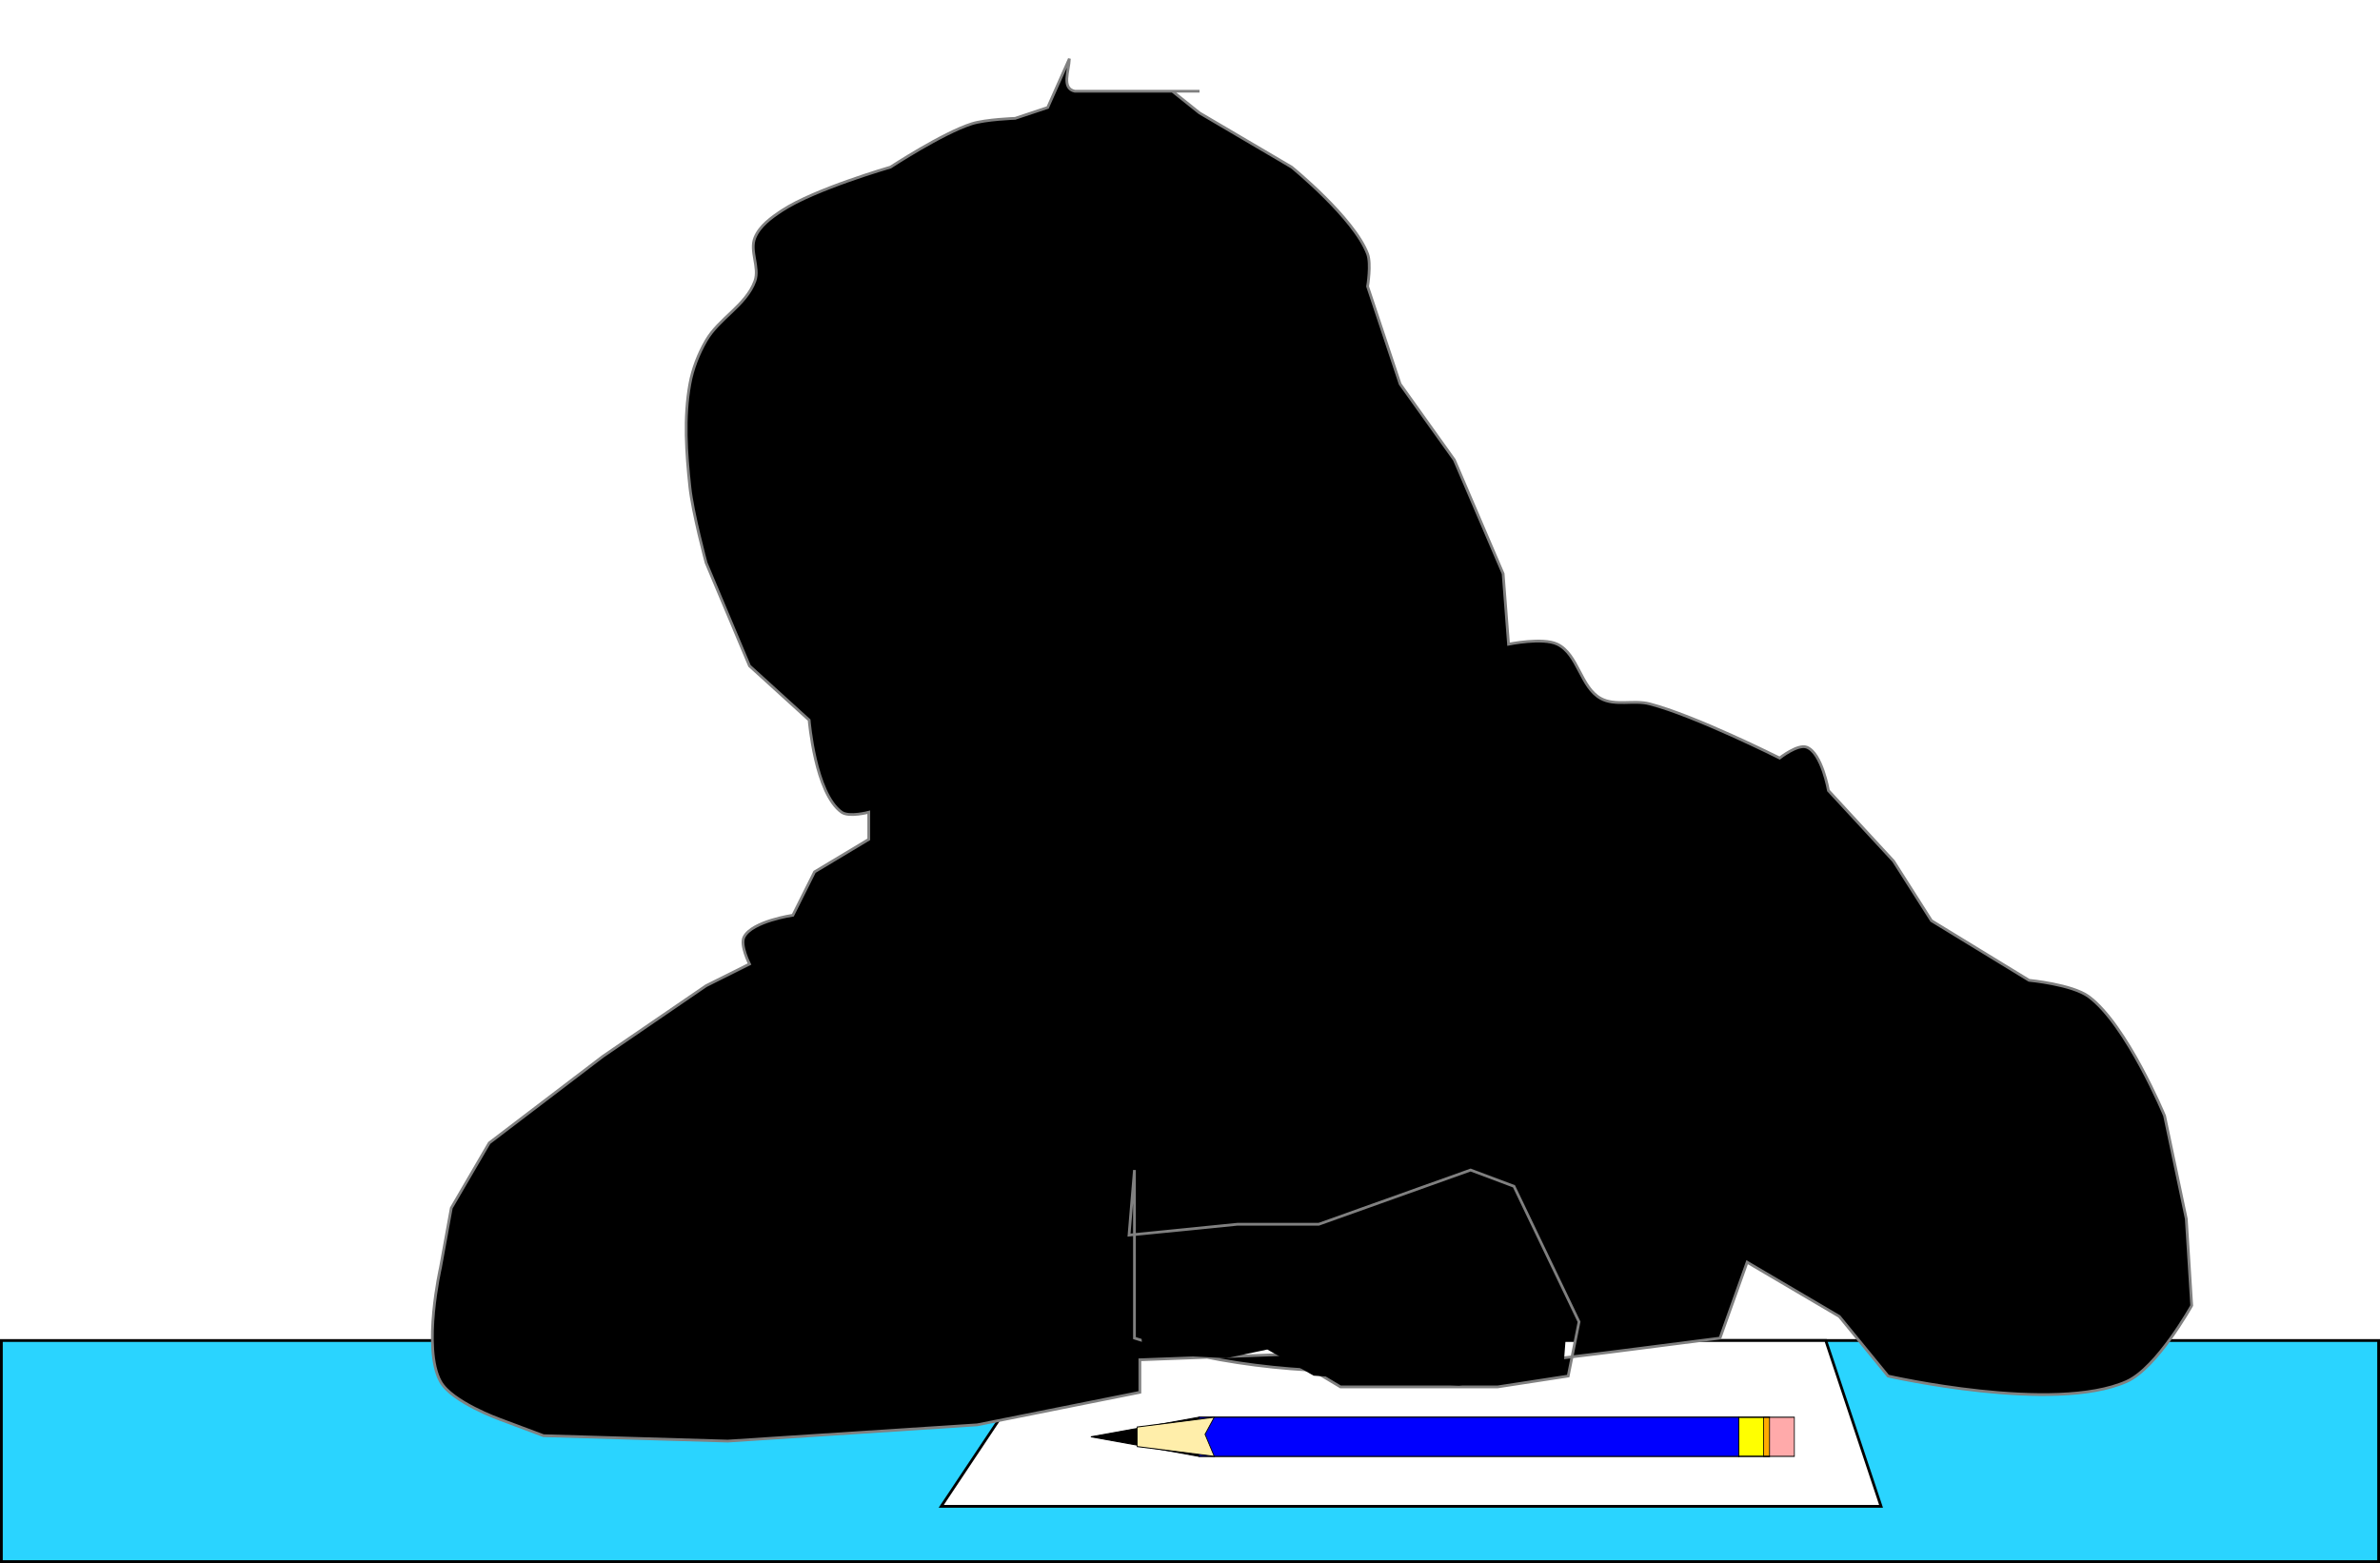 <?xml version="1.0" encoding="UTF-8" standalone="no"?>
<!-- Created with Inkscape (http://www.inkscape.org/) -->

<svg
   xmlns:dc="http://purl.org/dc/elements/1.1/"
   xmlns:cc="http://creativecommons.org/ns#"
   xmlns:rdf="http://www.w3.org/1999/02/22-rdf-syntax-ns#"
   xmlns:svg="http://www.w3.org/2000/svg"
   xmlns="http://www.w3.org/2000/svg"
   xmlns:sodipodi="http://sodipodi.sourceforge.net/DTD/sodipodi-0.dtd"
   xmlns:inkscape="http://www.inkscape.org/namespaces/inkscape"
   height="159.597mm"
   width="242.993mm"
   viewBox="0 0 861 565.5"
   id="svg2"
   version="1.1"
   inkscape:version="0.91 r13725"
   sodipodi:docname="thinking.svg"
   inkscape:export-filename="/home/algot/Documents/runeman.org/clipart/thinking.png"
   inkscape:export-xdpi="52.264809"
   inkscape:export-ydpi="52.264809">
  <title
     id="title3311">Thinking</title>
  <defs
     id="defs8">
    <filter
       inkscape:label="Raised Border"
       inkscape:menu="Bevels"
       inkscape:menu-tooltip="Strongly raised border around a flat surface"
       height="1.5"
       width="1.5"
       y="-0.25"
       x="-0.25"
       style="color-interpolation-filters:sRGB"
       id="filter3193">
      <feGaussianBlur
         stdDeviation="4"
         result="result1"
         id="feGaussianBlur3195" />
      <feComposite
         in="result1"
         in2="result1"
         result="result4"
         operator="in"
         id="feComposite3197" />
      <feGaussianBlur
         stdDeviation="2"
         result="result6"
         in="result4"
         id="feGaussianBlur3199" />
      <feComposite
         operator="xor"
         in="result6"
         in2="result4"
         result="result8"
         id="feComposite3201" />
      <feComposite
         operator="atop"
         result="fbSourceGraphic"
         in="result4"
         in2="result8"
         id="feComposite3203" />
      <feSpecularLighting
         specularExponent="10"
         specularConstant="1.3"
         surfaceScale="3"
         lighting-color="#ffffff"
         result="result1"
         in="fbSourceGraphic"
         id="feSpecularLighting3205">
        <feDistantLight
           azimuth="235"
           elevation="55"
           id="feDistantLight3207" />
      </feSpecularLighting>
      <feComposite
         operator="atop"
         result="result2"
         in="result1"
         in2="fbSourceGraphic"
         id="feComposite3209" />
      <feComposite
         k3="1"
         k2="1"
         operator="arithmetic"
         result="result4"
         in="fbSourceGraphic"
         in2="result2"
         id="feComposite3211"
         k1="0"
         k4="0" />
      <feComposite
         operator="over"
         in="result4"
         in2="SourceGraphic"
         id="feComposite3213" />
      <feBlend
         mode="multiply"
         in2="result2"
         id="feBlend3215" />
    </filter>
  </defs>
  <sodipodi:namedview
     pagecolor="#ffffff"
     bordercolor="#666666"
     borderopacity="1"
     objecttolerance="10"
     gridtolerance="10"
     guidetolerance="10"
     inkscape:pageopacity="0"
     inkscape:pageshadow="2"
     inkscape:window-width="1366"
     inkscape:window-height="712"
     id="namedview6"
     showgrid="false"
     inkscape:zoom="0.50983516"
     inkscape:cx="228.88866"
     inkscape:cy="346.6811"
     inkscape:window-x="0"
     inkscape:window-y="0"
     inkscape:window-maximized="1"
     inkscape:current-layer="svg2"
     fit-margin-top="0"
     fit-margin-left="0"
     fit-margin-right="0"
     fit-margin-bottom="0">
    <inkscape:grid
       type="xygrid"
       id="grid3151"
       originx="100.5"
       originy="-179.5" />
  </sodipodi:namedview>
  <path
     style="fill:#2ad4ff;fill-rule:evenodd;stroke:#000000;stroke-width:1px;stroke-linecap:butt;stroke-linejoin:miter;stroke-opacity:1"
     d="m 0.5,485 860,0 0,80 -860,0 z"
     id="path3153"
     inkscape:connector-curvature="0" />
  <path
     style="fill:#000000;fill-rule:evenodd;stroke:#000000;stroke-width:1px;stroke-linecap:butt;stroke-linejoin:miter;stroke-opacity:1"
     d="m 400.597,421.366 3.923,94.148 166.721,-1.961 0,-80.418 -37.267,-29.421 z"
     id="path3290"
     inkscape:connector-curvature="0" />
  <path
     style="fill:none;fill-rule:evenodd;stroke:#999999;stroke-width:1px;stroke-linecap:butt;stroke-linejoin:miter;stroke-opacity:1"
     d="m 420.5,425 -60,20 0,-20 20,-20 0,-20"
     id="path3286"
     inkscape:connector-curvature="0" />
  <path
     style="fill:#ffffff;fill-rule:evenodd;stroke:#000000;stroke-width:1px;stroke-linecap:butt;stroke-linejoin:miter;stroke-opacity:1"
     d="m 380.5,485 -40,60 c 0,0 340,0 340,0 l -20,-60 -280,0 z"
     id="path3155"
     inkscape:connector-curvature="0" />
  <g
     id="g3278"
     transform="matrix(0.279,0,0,0.354,595.524,317.225)">
    <path
       sodipodi:nodetypes="cccccc"
       inkscape:connector-curvature="0"
       id="path3157"
       d="m -720,572.362 140,-20 700,0 0,40 -700,0 z"
       style="fill:#000000;fill-rule:evenodd;stroke:#000000;stroke-width:1px;stroke-linecap:butt;stroke-linejoin:miter;stroke-opacity:1" />
    <path
       inkscape:connector-curvature="0"
       id="path3161"
       d="m -580,552.362 700,0 0,40 -700,0 0,-40 z"
       style="fill:#0000ff;fill-rule:evenodd;stroke:#000000;stroke-width:1px;stroke-linecap:butt;stroke-linejoin:miter;stroke-opacity:1" />
    <path
       sodipodi:nodetypes="cccccc"
       inkscape:connector-curvature="0"
       id="path3159"
       d="m -560,552.362 -12,17.491 12,22.509 -100,-10 0,-20 z"
       style="fill:#ffeeaa;fill-rule:evenodd;stroke:#000000;stroke-width:1px;stroke-linecap:butt;stroke-linejoin:miter;stroke-opacity:1" />
    <path
       inkscape:connector-curvature="0"
       id="path3163"
       d="m 120,552.362 40,0 0,40 -40,0 z"
       style="fill:#ffff00;fill-rule:evenodd;stroke:#000000;stroke-width:1px;stroke-linecap:butt;stroke-linejoin:miter;stroke-opacity:1;filter:url(#filter3193)" />
    <path
       inkscape:connector-curvature="0"
       id="path3276"
       d="m 152.154,552.362 40,0 0,40 -40,0 z"
       style="fill:#ffaaaa;fill-rule:evenodd;stroke:#000000;stroke-width:1px;stroke-linecap:butt;stroke-linejoin:miter;stroke-opacity:1" />
    <path
       style="fill:#ffff00;fill-rule:evenodd;stroke:#000000;stroke-width:1px;stroke-linecap:butt;stroke-linejoin:miter;stroke-opacity:1;filter:url(#filter3193)"
       d="m 120,552.362 40,0 0,40 -40,0 z"
       id="path3217"
       inkscape:connector-curvature="0" />
  </g>
  <path
     style="fill:#000000;fill-rule:evenodd;stroke:#808080;stroke-width:1px;stroke-linecap:butt;stroke-linejoin:miter;stroke-opacity:1"
     d="m 410.404,423.327 -1.961,23.537 39.228,-3.923 29.421,0 54.92,-19.614 15.691,5.884 23.537,49.035 -3.923,19.614 -25.498,3.923 -56.881,0 -19.614,-11.769 -52.958,1.961 0,11.769 -58.843,11.769 -90.225,5.884 -66.688,-1.961 -15.691,-5.884 c 0,0 -17.473,-6.257 -21.576,-13.73 -6.607,-12.036 0,-41.19 0,-41.19 l 3.923,-21.576 13.73,-23.537 41.19,-31.383 37.267,-25.498 15.691,-7.846 c 0,0 -3.494,-6.846 -1.961,-9.807 2.96,-5.719 17.653,-7.846 17.653,-7.846 l 7.846,-15.691 19.614,-11.769 0,-9.807 c 0,0 -7.138,1.888 -9.807,0 -9.622,-6.808 -11.769,-33.344 -11.769,-33.344 l -21.576,-19.614 -15.691,-37.267 c 0,0 -4.898,-18.151 -5.884,-27.46 -1.309,-12.353 -2.216,-25.044 0,-37.267 0.997,-5.496 3.098,-10.85 5.884,-15.691 4.635,-8.054 14.529,-12.824 17.653,-21.576 1.758,-4.926 -2.002,-10.859 0,-15.691 1.769,-4.271 5.948,-7.262 9.807,-9.807 11.757,-7.753 39.228,-15.691 39.228,-15.691 0,0 18.827,-12.331 29.421,-15.691 5.024,-1.594 15.691,-1.961 15.691,-1.961 l 11.769,-3.923 7.846,-17.653 c -0.142,4.454 -2.948,10.683 1.961,11.769 l 37.267,0 7.846,0 -9.807,0 9.807,7.846 33.344,19.614 c 0,0 22.571,18.371 27.46,31.383 1.38,3.672 0,11.769 0,11.769 l 11.769,35.306 19.614,27.46 17.653,41.19 1.961,25.498 c 0,0 12.349,-2.549 17.653,0 7.546,3.627 8.357,15.575 15.691,19.614 5.186,2.856 11.92,0.481 17.653,1.961 16.459,4.25 47.074,19.614 47.074,19.614 0,0 6.516,-5.174 9.807,-3.923 5.466,2.078 7.846,15.691 7.846,15.691 l 23.537,25.498 13.73,21.576 35.306,21.576 c 0,0 15.575,1.461 21.576,5.884 13.724,10.115 27.46,43.151 27.46,43.151 l 7.846,37.267 1.961,31.383 c 0,0 -12.528,22.547 -23.537,27.46 -26.277,11.726 -86.302,-1.961 -86.302,-1.961 l -17.653,-21.576 -33.344,-19.614 -9.807,27.46 c -75.736,9.49 -146.514,21.759 -211.833,0 z"
     id="path3288"
     inkscape:connector-curvature="0"
     sodipodi:nodetypes="cccccccccccccccccsccccccsccccscccsssssscscccccccccscccccssscsccccscccscccccc" />
  <path
     style="fill:#000000;fill-rule:evenodd;stroke:#000000;stroke-width:0.876px;stroke-linecap:butt;stroke-linejoin:miter;stroke-opacity:1"
     d="m 413.702,489.381 29.895,1.582 14.948,-3.164 16.816,9.491 52.448,3.582 37.369,-6.327 1.737,-22.564 -18.684,-30.055 -22.421,-7.909 -31.764,11.073 -82.212,6.327 z"
     id="path3313"
     inkscape:connector-curvature="0"
     sodipodi:nodetypes="cccccccccccc" />
</svg>
